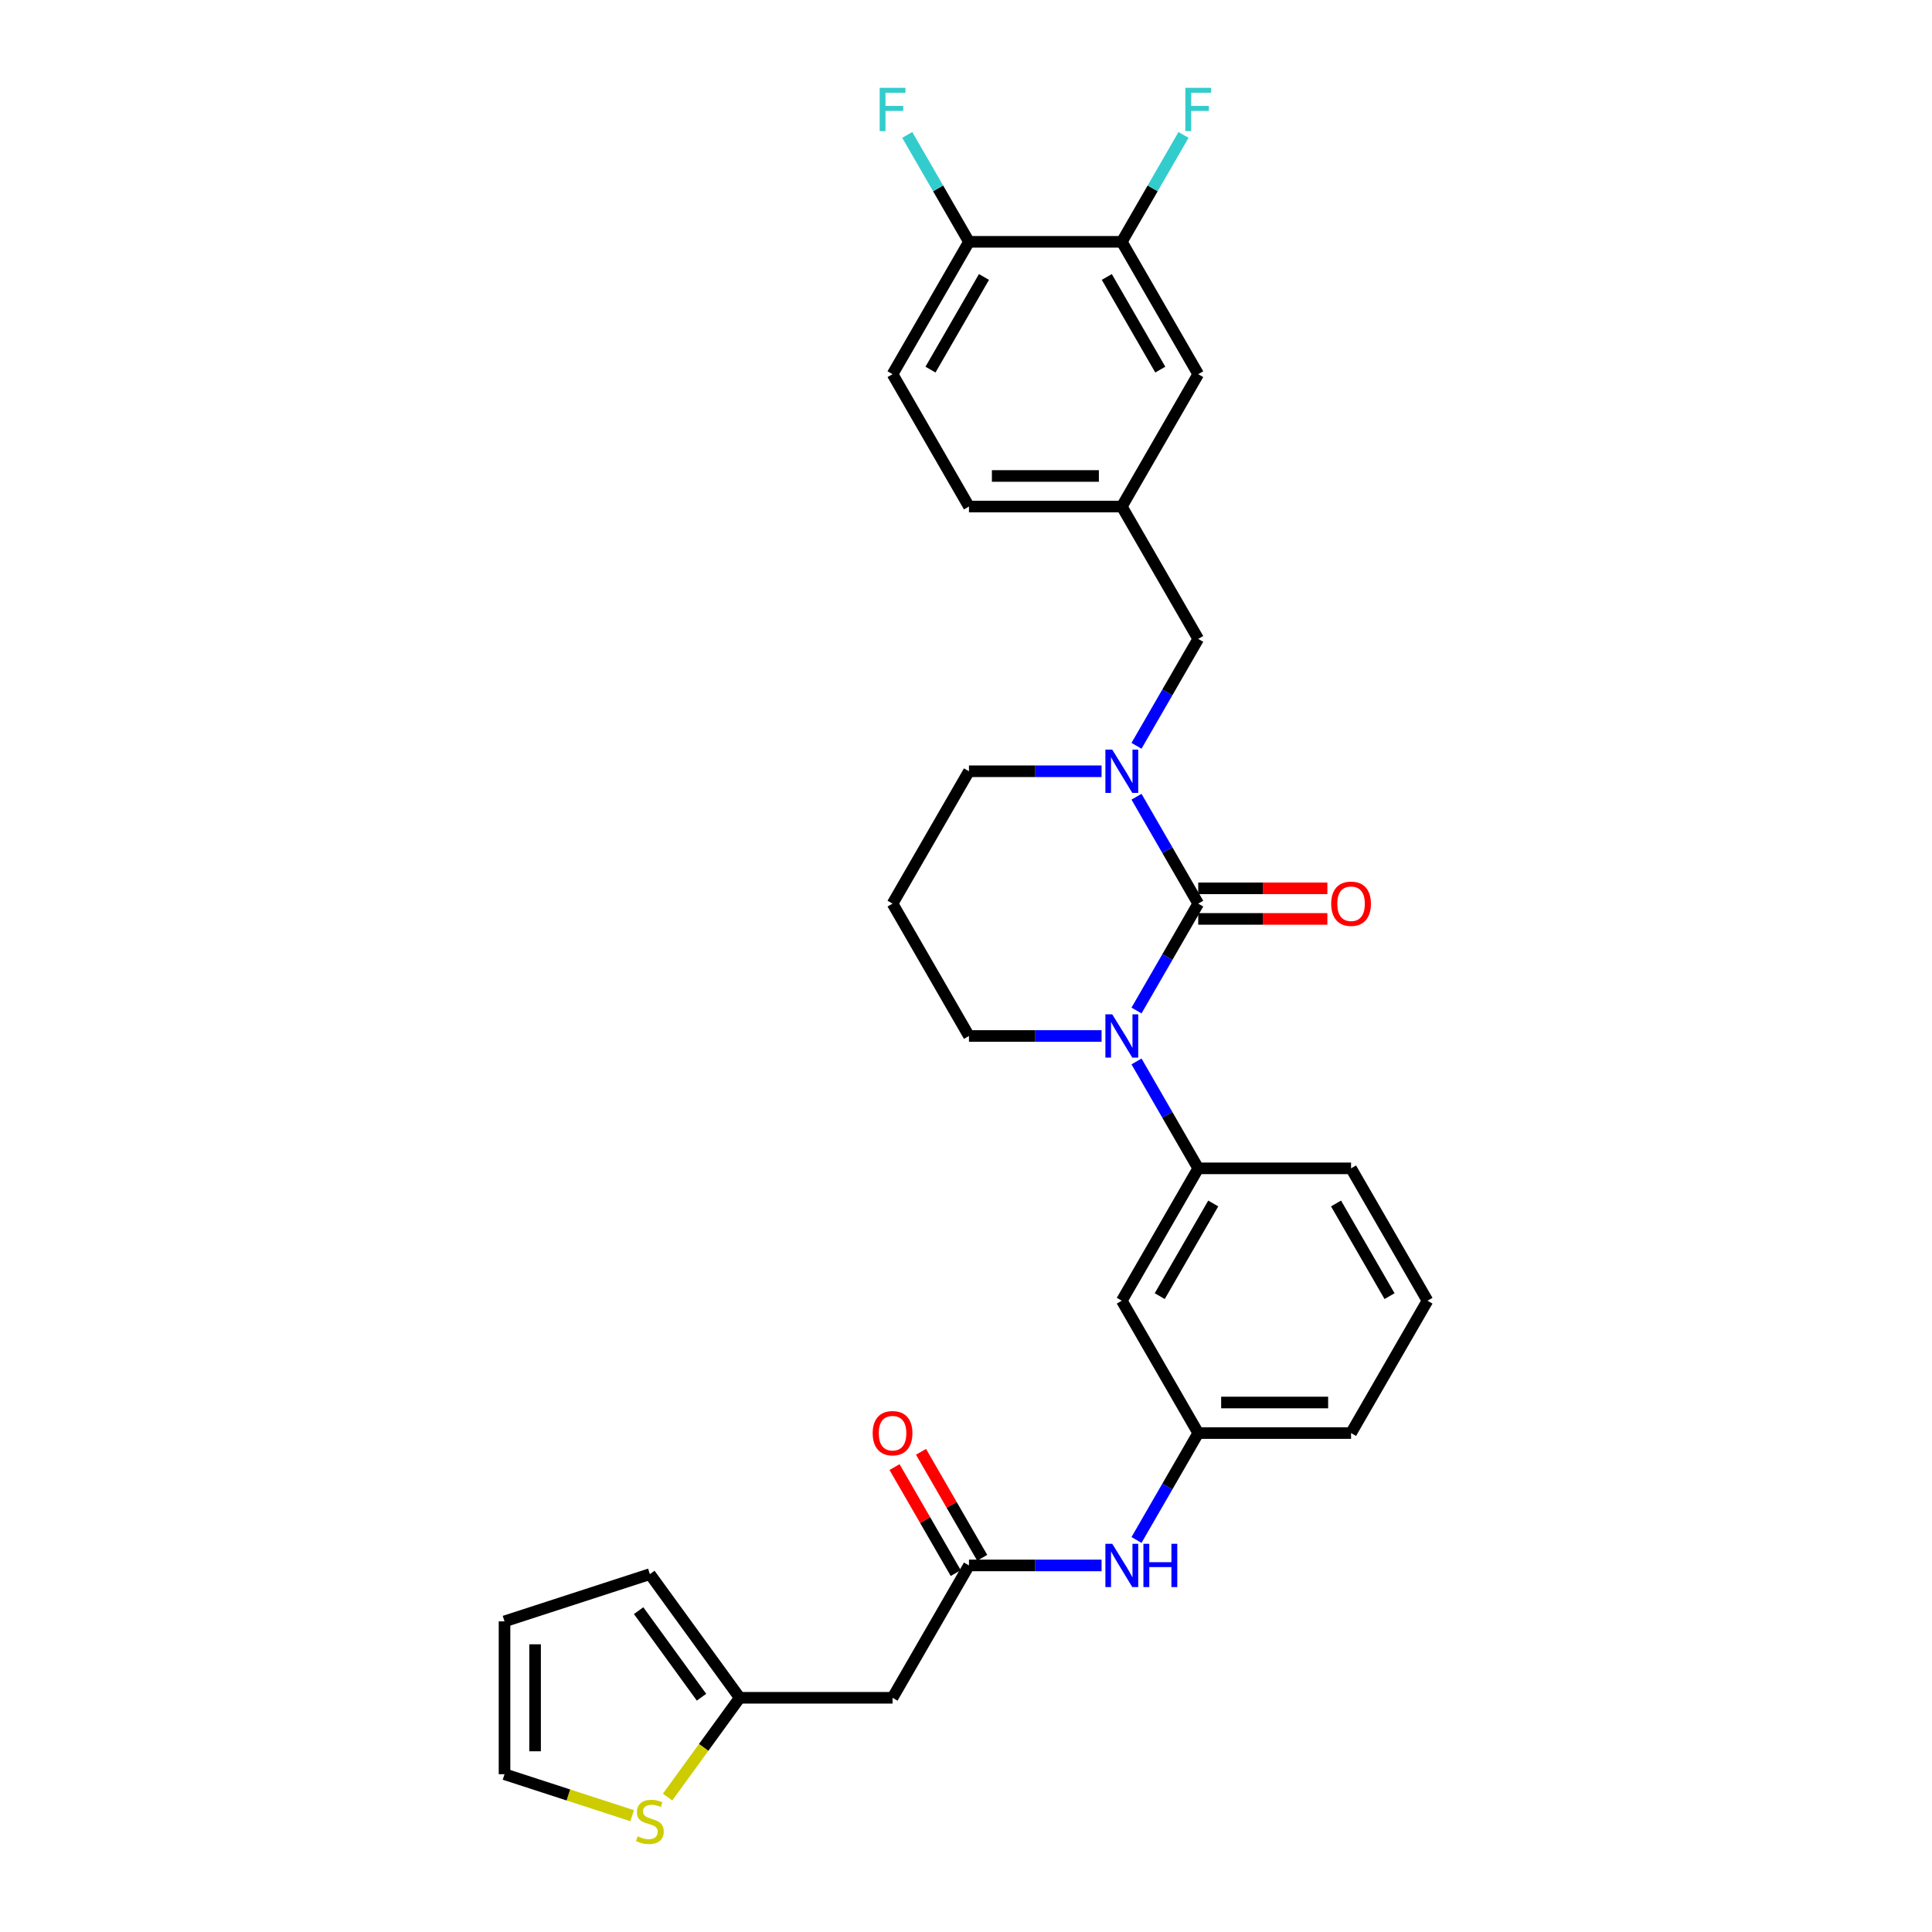 <?xml version='1.0' encoding='iso-8859-1'?>
<svg version='1.1' baseProfile='full'
              xmlns='http://www.w3.org/2000/svg'
                      xmlns:rdkit='http://www.rdkit.org/xml'
                      xmlns:xlink='http://www.w3.org/1999/xlink'
                  xml:space='preserve'
width='1000px' height='1000px' viewBox='0 0 1000 1000'>
<!-- END OF HEADER -->
<rect style='opacity:1.0;fill:#FFFFFF;stroke:none' width='1000' height='1000' x='0' y='0'> </rect>
<path class='bond-0' d='M 620.199,467.715 L 604.226,495.38' style='fill:none;fill-rule:evenodd;stroke:#000000;stroke-width:6px;stroke-linecap:butt;stroke-linejoin:miter;stroke-opacity:1' />
<path class='bond-0' d='M 604.226,495.38 L 588.254,523.046' style='fill:none;fill-rule:evenodd;stroke:#0000FF;stroke-width:6px;stroke-linecap:butt;stroke-linejoin:miter;stroke-opacity:1' />
<path class='bond-1' d='M 620.199,467.715 L 604.226,440.05' style='fill:none;fill-rule:evenodd;stroke:#000000;stroke-width:6px;stroke-linecap:butt;stroke-linejoin:miter;stroke-opacity:1' />
<path class='bond-1' d='M 604.226,440.05 L 588.254,412.385' style='fill:none;fill-rule:evenodd;stroke:#0000FF;stroke-width:6px;stroke-linecap:butt;stroke-linejoin:miter;stroke-opacity:1' />
<path class='bond-10' d='M 620.199,475.626 L 653.622,475.626' style='fill:none;fill-rule:evenodd;stroke:#000000;stroke-width:6px;stroke-linecap:butt;stroke-linejoin:miter;stroke-opacity:1' />
<path class='bond-10' d='M 653.622,475.626 L 687.045,475.626' style='fill:none;fill-rule:evenodd;stroke:#FF0000;stroke-width:6px;stroke-linecap:butt;stroke-linejoin:miter;stroke-opacity:1' />
<path class='bond-10' d='M 620.199,459.804 L 653.622,459.804' style='fill:none;fill-rule:evenodd;stroke:#000000;stroke-width:6px;stroke-linecap:butt;stroke-linejoin:miter;stroke-opacity:1' />
<path class='bond-10' d='M 653.622,459.804 L 687.045,459.804' style='fill:none;fill-rule:evenodd;stroke:#FF0000;stroke-width:6px;stroke-linecap:butt;stroke-linejoin:miter;stroke-opacity:1' />
<path class='bond-2' d='M 588.254,549.404 L 604.226,577.07' style='fill:none;fill-rule:evenodd;stroke:#0000FF;stroke-width:6px;stroke-linecap:butt;stroke-linejoin:miter;stroke-opacity:1' />
<path class='bond-2' d='M 604.226,577.07 L 620.199,604.735' style='fill:none;fill-rule:evenodd;stroke:#000000;stroke-width:6px;stroke-linecap:butt;stroke-linejoin:miter;stroke-opacity:1' />
<path class='bond-21' d='M 570.171,536.225 L 535.854,536.225' style='fill:none;fill-rule:evenodd;stroke:#0000FF;stroke-width:6px;stroke-linecap:butt;stroke-linejoin:miter;stroke-opacity:1' />
<path class='bond-21' d='M 535.854,536.225 L 501.536,536.225' style='fill:none;fill-rule:evenodd;stroke:#000000;stroke-width:6px;stroke-linecap:butt;stroke-linejoin:miter;stroke-opacity:1' />
<path class='bond-8' d='M 588.254,386.026 L 604.226,358.361' style='fill:none;fill-rule:evenodd;stroke:#0000FF;stroke-width:6px;stroke-linecap:butt;stroke-linejoin:miter;stroke-opacity:1' />
<path class='bond-8' d='M 604.226,358.361 L 620.199,330.696' style='fill:none;fill-rule:evenodd;stroke:#000000;stroke-width:6px;stroke-linecap:butt;stroke-linejoin:miter;stroke-opacity:1' />
<path class='bond-22' d='M 570.171,399.205 L 535.854,399.205' style='fill:none;fill-rule:evenodd;stroke:#0000FF;stroke-width:6px;stroke-linecap:butt;stroke-linejoin:miter;stroke-opacity:1' />
<path class='bond-22' d='M 535.854,399.205 L 501.536,399.205' style='fill:none;fill-rule:evenodd;stroke:#000000;stroke-width:6px;stroke-linecap:butt;stroke-linejoin:miter;stroke-opacity:1' />
<path class='bond-6' d='M 620.199,604.735 L 580.645,673.245' style='fill:none;fill-rule:evenodd;stroke:#000000;stroke-width:6px;stroke-linecap:butt;stroke-linejoin:miter;stroke-opacity:1' />
<path class='bond-6' d='M 627.968,622.922 L 600.28,670.879' style='fill:none;fill-rule:evenodd;stroke:#000000;stroke-width:6px;stroke-linecap:butt;stroke-linejoin:miter;stroke-opacity:1' />
<path class='bond-27' d='M 620.199,604.735 L 699.307,604.735' style='fill:none;fill-rule:evenodd;stroke:#000000;stroke-width:6px;stroke-linecap:butt;stroke-linejoin:miter;stroke-opacity:1' />
<path class='bond-3' d='M 501.536,810.264 L 535.854,810.264' style='fill:none;fill-rule:evenodd;stroke:#000000;stroke-width:6px;stroke-linecap:butt;stroke-linejoin:miter;stroke-opacity:1' />
<path class='bond-3' d='M 535.854,810.264 L 570.171,810.264' style='fill:none;fill-rule:evenodd;stroke:#0000FF;stroke-width:6px;stroke-linecap:butt;stroke-linejoin:miter;stroke-opacity:1' />
<path class='bond-4' d='M 501.536,810.264 L 461.982,878.774' style='fill:none;fill-rule:evenodd;stroke:#000000;stroke-width:6px;stroke-linecap:butt;stroke-linejoin:miter;stroke-opacity:1' />
<path class='bond-18' d='M 508.387,806.309 L 492.552,778.881' style='fill:none;fill-rule:evenodd;stroke:#000000;stroke-width:6px;stroke-linecap:butt;stroke-linejoin:miter;stroke-opacity:1' />
<path class='bond-18' d='M 492.552,778.881 L 476.716,751.453' style='fill:none;fill-rule:evenodd;stroke:#FF0000;stroke-width:6px;stroke-linecap:butt;stroke-linejoin:miter;stroke-opacity:1' />
<path class='bond-18' d='M 494.685,814.22 L 478.85,786.792' style='fill:none;fill-rule:evenodd;stroke:#000000;stroke-width:6px;stroke-linecap:butt;stroke-linejoin:miter;stroke-opacity:1' />
<path class='bond-18' d='M 478.85,786.792 L 463.014,759.364' style='fill:none;fill-rule:evenodd;stroke:#FF0000;stroke-width:6px;stroke-linecap:butt;stroke-linejoin:miter;stroke-opacity:1' />
<path class='bond-5' d='M 461.982,878.774 L 382.874,878.774' style='fill:none;fill-rule:evenodd;stroke:#000000;stroke-width:6px;stroke-linecap:butt;stroke-linejoin:miter;stroke-opacity:1' />
<path class='bond-7' d='M 382.874,878.774 L 364.205,904.47' style='fill:none;fill-rule:evenodd;stroke:#000000;stroke-width:6px;stroke-linecap:butt;stroke-linejoin:miter;stroke-opacity:1' />
<path class='bond-7' d='M 364.205,904.47 L 345.536,930.165' style='fill:none;fill-rule:evenodd;stroke:#CCCC00;stroke-width:6px;stroke-linecap:butt;stroke-linejoin:miter;stroke-opacity:1' />
<path class='bond-17' d='M 382.874,878.774 L 336.375,814.774' style='fill:none;fill-rule:evenodd;stroke:#000000;stroke-width:6px;stroke-linecap:butt;stroke-linejoin:miter;stroke-opacity:1' />
<path class='bond-17' d='M 363.099,878.474 L 330.55,833.674' style='fill:none;fill-rule:evenodd;stroke:#000000;stroke-width:6px;stroke-linecap:butt;stroke-linejoin:miter;stroke-opacity:1' />
<path class='bond-13' d='M 580.645,673.245 L 620.199,741.755' style='fill:none;fill-rule:evenodd;stroke:#000000;stroke-width:6px;stroke-linecap:butt;stroke-linejoin:miter;stroke-opacity:1' />
<path class='bond-16' d='M 327.214,939.798 L 294.177,929.063' style='fill:none;fill-rule:evenodd;stroke:#CCCC00;stroke-width:6px;stroke-linecap:butt;stroke-linejoin:miter;stroke-opacity:1' />
<path class='bond-16' d='M 294.177,929.063 L 261.139,918.328' style='fill:none;fill-rule:evenodd;stroke:#000000;stroke-width:6px;stroke-linecap:butt;stroke-linejoin:miter;stroke-opacity:1' />
<path class='bond-15' d='M 620.199,330.696 L 580.645,262.186' style='fill:none;fill-rule:evenodd;stroke:#000000;stroke-width:6px;stroke-linecap:butt;stroke-linejoin:miter;stroke-opacity:1' />
<path class='bond-9' d='M 580.645,125.166 L 620.199,193.676' style='fill:none;fill-rule:evenodd;stroke:#000000;stroke-width:6px;stroke-linecap:butt;stroke-linejoin:miter;stroke-opacity:1' />
<path class='bond-9' d='M 572.876,143.353 L 600.564,191.31' style='fill:none;fill-rule:evenodd;stroke:#000000;stroke-width:6px;stroke-linecap:butt;stroke-linejoin:miter;stroke-opacity:1' />
<path class='bond-12' d='M 580.645,125.166 L 501.536,125.166' style='fill:none;fill-rule:evenodd;stroke:#000000;stroke-width:6px;stroke-linecap:butt;stroke-linejoin:miter;stroke-opacity:1' />
<path class='bond-24' d='M 580.645,125.166 L 596.617,97.501' style='fill:none;fill-rule:evenodd;stroke:#000000;stroke-width:6px;stroke-linecap:butt;stroke-linejoin:miter;stroke-opacity:1' />
<path class='bond-24' d='M 596.617,97.501 L 612.59,69.836' style='fill:none;fill-rule:evenodd;stroke:#33CCCC;stroke-width:6px;stroke-linecap:butt;stroke-linejoin:miter;stroke-opacity:1' />
<path class='bond-11' d='M 588.254,797.085 L 604.226,769.42' style='fill:none;fill-rule:evenodd;stroke:#0000FF;stroke-width:6px;stroke-linecap:butt;stroke-linejoin:miter;stroke-opacity:1' />
<path class='bond-11' d='M 604.226,769.42 L 620.199,741.755' style='fill:none;fill-rule:evenodd;stroke:#000000;stroke-width:6px;stroke-linecap:butt;stroke-linejoin:miter;stroke-opacity:1' />
<path class='bond-26' d='M 501.536,125.166 L 485.564,97.501' style='fill:none;fill-rule:evenodd;stroke:#000000;stroke-width:6px;stroke-linecap:butt;stroke-linejoin:miter;stroke-opacity:1' />
<path class='bond-26' d='M 485.564,97.501 L 469.591,69.836' style='fill:none;fill-rule:evenodd;stroke:#33CCCC;stroke-width:6px;stroke-linecap:butt;stroke-linejoin:miter;stroke-opacity:1' />
<path class='bond-32' d='M 501.536,125.166 L 461.982,193.676' style='fill:none;fill-rule:evenodd;stroke:#000000;stroke-width:6px;stroke-linecap:butt;stroke-linejoin:miter;stroke-opacity:1' />
<path class='bond-32' d='M 509.305,143.353 L 481.617,191.31' style='fill:none;fill-rule:evenodd;stroke:#000000;stroke-width:6px;stroke-linecap:butt;stroke-linejoin:miter;stroke-opacity:1' />
<path class='bond-29' d='M 620.199,741.755 L 699.307,741.755' style='fill:none;fill-rule:evenodd;stroke:#000000;stroke-width:6px;stroke-linecap:butt;stroke-linejoin:miter;stroke-opacity:1' />
<path class='bond-29' d='M 632.065,725.933 L 687.441,725.933' style='fill:none;fill-rule:evenodd;stroke:#000000;stroke-width:6px;stroke-linecap:butt;stroke-linejoin:miter;stroke-opacity:1' />
<path class='bond-14' d='M 620.199,193.676 L 580.645,262.186' style='fill:none;fill-rule:evenodd;stroke:#000000;stroke-width:6px;stroke-linecap:butt;stroke-linejoin:miter;stroke-opacity:1' />
<path class='bond-25' d='M 580.645,262.186 L 501.536,262.186' style='fill:none;fill-rule:evenodd;stroke:#000000;stroke-width:6px;stroke-linecap:butt;stroke-linejoin:miter;stroke-opacity:1' />
<path class='bond-25' d='M 568.778,246.364 L 513.403,246.364' style='fill:none;fill-rule:evenodd;stroke:#000000;stroke-width:6px;stroke-linecap:butt;stroke-linejoin:miter;stroke-opacity:1' />
<path class='bond-33' d='M 261.139,918.328 L 261.139,839.22' style='fill:none;fill-rule:evenodd;stroke:#000000;stroke-width:6px;stroke-linecap:butt;stroke-linejoin:miter;stroke-opacity:1' />
<path class='bond-33' d='M 276.96,906.462 L 276.96,851.086' style='fill:none;fill-rule:evenodd;stroke:#000000;stroke-width:6px;stroke-linecap:butt;stroke-linejoin:miter;stroke-opacity:1' />
<path class='bond-19' d='M 336.375,814.774 L 261.139,839.22' style='fill:none;fill-rule:evenodd;stroke:#000000;stroke-width:6px;stroke-linecap:butt;stroke-linejoin:miter;stroke-opacity:1' />
<path class='bond-20' d='M 461.982,193.676 L 501.536,262.186' style='fill:none;fill-rule:evenodd;stroke:#000000;stroke-width:6px;stroke-linecap:butt;stroke-linejoin:miter;stroke-opacity:1' />
<path class='bond-23' d='M 501.536,536.225 L 461.982,467.715' style='fill:none;fill-rule:evenodd;stroke:#000000;stroke-width:6px;stroke-linecap:butt;stroke-linejoin:miter;stroke-opacity:1' />
<path class='bond-30' d='M 501.536,399.205 L 461.982,467.715' style='fill:none;fill-rule:evenodd;stroke:#000000;stroke-width:6px;stroke-linecap:butt;stroke-linejoin:miter;stroke-opacity:1' />
<path class='bond-28' d='M 699.307,604.735 L 738.861,673.245' style='fill:none;fill-rule:evenodd;stroke:#000000;stroke-width:6px;stroke-linecap:butt;stroke-linejoin:miter;stroke-opacity:1' />
<path class='bond-28' d='M 691.538,622.922 L 719.226,670.879' style='fill:none;fill-rule:evenodd;stroke:#000000;stroke-width:6px;stroke-linecap:butt;stroke-linejoin:miter;stroke-opacity:1' />
<path class='bond-31' d='M 738.861,673.245 L 699.307,741.755' style='fill:none;fill-rule:evenodd;stroke:#000000;stroke-width:6px;stroke-linecap:butt;stroke-linejoin:miter;stroke-opacity:1' />
<path  class='atom-1' d='M 575.693 525.023
L 583.034 536.89
Q 583.762 538.06, 584.932 540.18
Q 586.103 542.301, 586.166 542.427
L 586.166 525.023
L 589.141 525.023
L 589.141 547.427
L 586.072 547.427
L 578.192 534.453
Q 577.275 532.934, 576.294 531.194
Q 575.344 529.453, 575.06 528.915
L 575.06 547.427
L 572.148 547.427
L 572.148 525.023
L 575.693 525.023
' fill='#0000FF'/>
<path  class='atom-2' d='M 575.693 388.004
L 583.034 399.87
Q 583.762 401.041, 584.932 403.161
Q 586.103 405.281, 586.166 405.407
L 586.166 388.004
L 589.141 388.004
L 589.141 410.407
L 586.072 410.407
L 578.192 397.433
Q 577.275 395.914, 576.294 394.174
Q 575.344 392.434, 575.06 391.896
L 575.06 410.407
L 572.148 410.407
L 572.148 388.004
L 575.693 388.004
' fill='#0000FF'/>
<path  class='atom-8' d='M 330.046 950.463
Q 330.3 950.558, 331.344 951.001
Q 332.388 951.444, 333.527 951.729
Q 334.698 951.982, 335.837 951.982
Q 337.957 951.982, 339.191 950.97
Q 340.425 949.926, 340.425 948.122
Q 340.425 946.888, 339.793 946.128
Q 339.191 945.369, 338.242 944.958
Q 337.293 944.546, 335.711 944.072
Q 333.717 943.47, 332.515 942.901
Q 331.344 942.331, 330.489 941.129
Q 329.667 939.926, 329.667 937.901
Q 329.667 935.085, 331.565 933.344
Q 333.496 931.604, 337.293 931.604
Q 339.888 931.604, 342.83 932.838
L 342.103 935.275
Q 339.413 934.167, 337.388 934.167
Q 335.204 934.167, 334.002 935.085
Q 332.799 935.971, 332.831 937.521
Q 332.831 938.724, 333.432 939.452
Q 334.065 940.179, 334.951 940.591
Q 335.869 941.002, 337.388 941.477
Q 339.413 942.11, 340.615 942.742
Q 341.818 943.375, 342.672 944.673
Q 343.558 945.938, 343.558 948.122
Q 343.558 951.223, 341.47 952.9
Q 339.413 954.545, 335.964 954.545
Q 333.97 954.545, 332.451 954.102
Q 330.964 953.691, 329.192 952.963
L 330.046 950.463
' fill='#CCCC00'/>
<path  class='atom-11' d='M 689.023 467.779
Q 689.023 462.399, 691.681 459.393
Q 694.339 456.387, 699.307 456.387
Q 704.275 456.387, 706.933 459.393
Q 709.591 462.399, 709.591 467.779
Q 709.591 473.221, 706.902 476.322
Q 704.212 479.392, 699.307 479.392
Q 694.371 479.392, 691.681 476.322
Q 689.023 473.253, 689.023 467.779
M 699.307 476.86
Q 702.725 476.86, 704.56 474.582
Q 706.427 472.272, 706.427 467.779
Q 706.427 463.38, 704.56 461.165
Q 702.725 458.918, 699.307 458.918
Q 695.89 458.918, 694.023 461.133
Q 692.187 463.348, 692.187 467.779
Q 692.187 472.304, 694.023 474.582
Q 695.89 476.86, 699.307 476.86
' fill='#FF0000'/>
<path  class='atom-12' d='M 575.693 799.063
L 583.034 810.929
Q 583.762 812.1, 584.932 814.22
Q 586.103 816.34, 586.166 816.466
L 586.166 799.063
L 589.141 799.063
L 589.141 821.466
L 586.072 821.466
L 578.192 808.492
Q 577.275 806.973, 576.294 805.233
Q 575.344 803.493, 575.06 802.955
L 575.06 821.466
L 572.148 821.466
L 572.148 799.063
L 575.693 799.063
' fill='#0000FF'/>
<path  class='atom-12' d='M 591.831 799.063
L 594.868 799.063
L 594.868 808.587
L 606.323 808.587
L 606.323 799.063
L 609.361 799.063
L 609.361 821.466
L 606.323 821.466
L 606.323 811.119
L 594.868 811.119
L 594.868 821.466
L 591.831 821.466
L 591.831 799.063
' fill='#0000FF'/>
<path  class='atom-19' d='M 451.698 741.818
Q 451.698 736.438, 454.356 733.432
Q 457.014 730.426, 461.982 730.426
Q 466.95 730.426, 469.608 733.432
Q 472.266 736.438, 472.266 741.818
Q 472.266 747.26, 469.577 750.361
Q 466.887 753.431, 461.982 753.431
Q 457.046 753.431, 454.356 750.361
Q 451.698 747.292, 451.698 741.818
M 461.982 750.899
Q 465.4 750.899, 467.235 748.621
Q 469.102 746.311, 469.102 741.818
Q 469.102 737.419, 467.235 735.204
Q 465.4 732.958, 461.982 732.958
Q 458.565 732.958, 456.698 735.173
Q 454.862 737.388, 454.862 741.818
Q 454.862 746.343, 456.698 748.621
Q 458.565 750.899, 461.982 750.899
' fill='#FF0000'/>
<path  class='atom-25' d='M 613.538 45.455
L 626.86 45.455
L 626.86 48.018
L 616.544 48.018
L 616.544 54.821
L 625.721 54.821
L 625.721 57.416
L 616.544 57.416
L 616.544 67.858
L 613.538 67.858
L 613.538 45.455
' fill='#33CCCC'/>
<path  class='atom-27' d='M 455.321 45.455
L 468.643 45.455
L 468.643 48.018
L 458.327 48.018
L 458.327 54.821
L 467.504 54.821
L 467.504 57.416
L 458.327 57.416
L 458.327 67.858
L 455.321 67.858
L 455.321 45.455
' fill='#33CCCC'/>
</svg>
